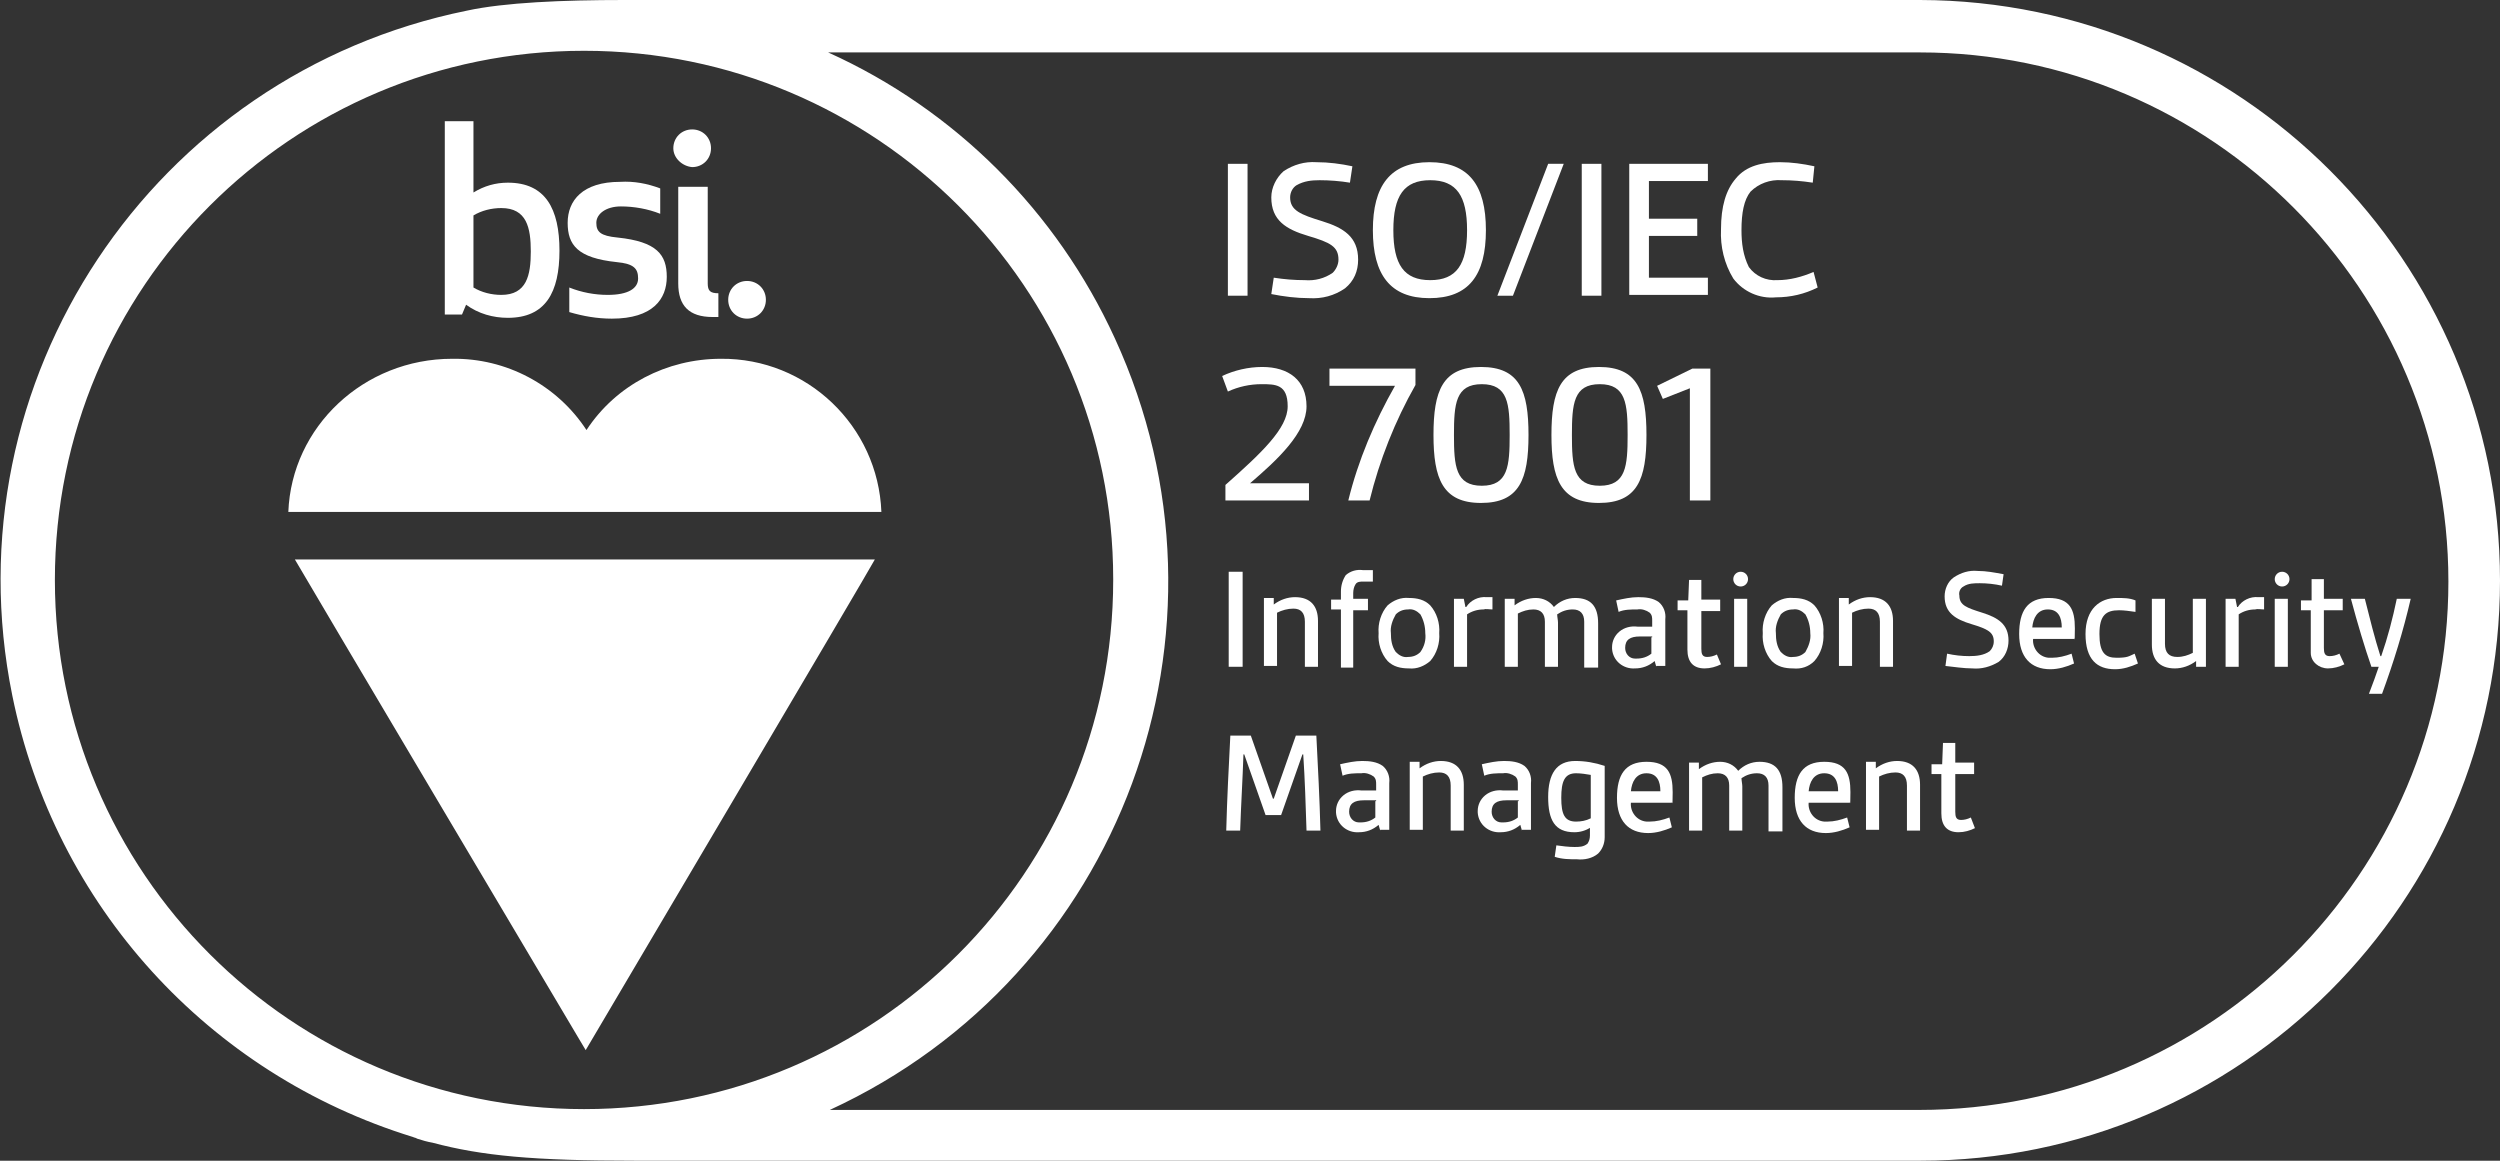 <svg xmlns="http://www.w3.org/2000/svg" id="Layer_1" viewBox="0 0 305.2 141.7"><rect x="0" y="0" width="305.2" height="141.7" fill="#333333" stroke="none"/><defs><style>      .st0 {        fill: none;      }      .st1 {        fill: #fff;      }    </style></defs><path class="st0" d="M139.4,71.3c0,37.4-30.4,67.8-67.8,67.8S3.8,108.7,3.8,71.3c0-37.4,30.4-67.8,67.8-67.8,0,0,0,0,0,0,37.4,0,67.8,30.3,67.8,67.8h0Z"></path><path class="st1" d="M234.3,0H76.2C68.7,0,61.6.3,57,1.3,18.6,9.1-6.3,46.5,1.5,84.9c5.2,25.6,23.9,46.2,48.9,53.9.2.1.4.1.5.2.6.2,1.3.4,1.9.5,6,1.6,12.3,2.2,24.8,2.2h156.8c39.1,0,70.8-31.7,70.8-70.8C305.2,31.8,273.5.1,234.4,0c0,0,0,0,0,0ZM234.3,135.5H101.3c35.6-16.4,51.2-58.5,34.8-94.2-7.1-15.5-19.5-27.9-35-34.9h133.3c35.6,0,64.5,29,64.5,64.6s-29,64.5-64.6,64.5h0ZM135.9,70.8c0,35.7-28.9,64.6-64.6,64.6S6.7,106.5,6.7,70.8c0-35.7,28.9-64.6,64.6-64.6h0c35.7,0,64.6,28.9,64.6,64.5,0,0,0,0,0,0Z"></path><path class="st1" d="M91.2,38.9c1.3,0,2.3-1,2.3-2.3s-1-2.3-2.3-2.3c-1.3,0-2.3,1-2.3,2.3,0,1.3,1,2.3,2.3,2.3Z"></path><path class="st1" d="M82.8,22.7v11.9c0,2.7,1.3,4.1,4.2,4.1.2,0,.5,0,.7,0v-2.9c-1,0-1.3-.3-1.3-1.2v-11.8h-3.6Z"></path><path class="st1" d="M84.5,20.4c1.3,0,2.3-1,2.3-2.3s-1-2.3-2.3-2.3c-1.3,0-2.3,1-2.3,2.3,0,1.2,1.1,2.2,2.3,2.3Z"></path><path class="st1" d="M75.3,32c2.1.2,2.6.8,2.6,2s-1.2,2-3.7,2c-1.6,0-3.2-.3-4.7-.9v3c1.7.5,3.4.8,5.2.8,5,0,6.7-2.4,6.7-5.1s-1.2-4.3-6-4.8c-2.1-.2-2.6-.7-2.6-1.8s1.2-2,3-2c1.6,0,3.3.3,4.8.9v-3.1c-1.6-.6-3.2-.9-4.9-.8-4.6,0-6.4,2.3-6.4,5s1.2,4.3,6,4.8Z"></path><path class="st1" d="M71.5,128.2s35.1-59.4,35.3-59.9H36c.3.6,35.5,59.9,35.5,59.9Z"></path><path class="st1" d="M88,43.8c-6.6,0-12.8,3.2-16.4,8.7-3.6-5.5-9.8-8.8-16.4-8.7-10.8,0-19.6,8.3-20,18.7h72.4c-.4-10.5-9.1-18.8-19.6-18.7Z"></path><path class="st1" d="M56.9,37.2c1.5,1.1,3.3,1.6,5.1,1.6,4.6,0,6.3-3.1,6.3-8.2s-1.7-8.3-6.3-8.3c-1.5,0-2.9.4-4.2,1.2v-8.7h-3.5v23.6h2.1l.5-1.2ZM57.8,26.3c1-.6,2.2-.9,3.4-.9,3.1,0,3.6,2.4,3.6,5.3s-.5,5.3-3.6,5.3c-1.2,0-2.4-.3-3.4-.9v-8.8Z"></path><path class="st1" d="M149.9,36.1v-16.1h2.4v16.1h-2.4Z"></path><path class="st1" d="M155.5,33.9c1.3.2,2.5.3,3.8.3,1.2.1,2.4-.2,3.4-.9.4-.4.7-1,.7-1.6,0-1.6-1-2.1-3.7-2.9s-4.5-1.9-4.5-4.7c0-1.2.6-2.4,1.5-3.2,1.2-.8,2.6-1.2,4-1.1,1.5,0,3,.2,4.4.5l-.3,2c-1.2-.2-2.5-.3-3.7-.3-1,0-1.9.1-2.8.6-.5.3-.8.9-.8,1.5,0,1.6,1.3,2.1,3.9,2.9s4.4,1.9,4.4,4.7c0,1.4-.5,2.6-1.6,3.5-1.3.9-2.8,1.3-4.4,1.2-1.5,0-3.1-.2-4.6-.5l.3-2h0Z"></path><path class="st1" d="M167.6,28.1c0-5.4,2.1-8.3,6.9-8.3s6.9,2.8,6.9,8.3-2.1,8.3-6.9,8.3-6.9-2.9-6.9-8.3ZM179.1,28.1c0-4.2-1.3-6.1-4.5-6.1s-4.5,1.9-4.5,6.1,1.3,6.1,4.5,6.1,4.5-1.9,4.5-6.1Z"></path><path class="st1" d="M182.8,36.1l6.2-16.1h1.9l-6.2,16.1h-1.9Z"></path><path class="st1" d="M193.1,36.1v-16.1h2.4v16.1h-2.4Z"></path><path class="st1" d="M198.9,36.1v-16.1h9.6v2.1h-7.2v4.6h5.9v2.1h-5.9v5.1h7.2v2.1h-9.6Z"></path><path class="st1" d="M221.9,35.1c-1.6.8-3.3,1.2-5.1,1.2-2,.2-4-.7-5.2-2.3-1.1-1.8-1.6-3.9-1.5-6,0-2.8.6-4.8,1.8-6.2,1.3-1.6,3.3-2,5.4-2,1.4,0,2.8.2,4.2.5l-.2,2c-1.3-.2-2.5-.3-3.8-.3-1.4-.1-2.8.4-3.8,1.4-.8,1-1.1,2.6-1.1,4.7,0,1.6.2,3.1.9,4.5.8,1.1,2.1,1.7,3.5,1.6,1.5,0,3-.4,4.4-1l.5,1.9h0Z"></path><path class="st1" d="M149.6,61.1v-1.9c4.4-3.9,7.6-6.9,7.6-9.6s-1.5-2.7-3.2-2.7c-1.4,0-2.8.3-4.1.9l-.7-1.9c1.5-.7,3.2-1.1,4.9-1.1,3.2,0,5.4,1.6,5.4,4.8s-3.5,6.5-6.9,9.4h7.2v2.1h-10.2Z"></path><path class="st1" d="M164.6,61.1c1.2-4.9,3.2-9.6,5.7-14h-8v-2.1h10.5v2c-2.5,4.4-4.4,9.2-5.6,14.1h-2.6Z"></path><path class="st1" d="M175,53.1c0-5.4,1.1-8.3,5.8-8.3s5.8,2.9,5.8,8.3-1.1,8.3-5.8,8.3-5.8-3-5.8-8.3ZM184.3,53.1c0-3.8-.2-6.2-3.4-6.2s-3.4,2.4-3.4,6.2.2,6.2,3.4,6.2,3.4-2.4,3.4-6.2Z"></path><path class="st1" d="M189.4,53.1c0-5.4,1.1-8.3,5.8-8.3s5.8,2.9,5.8,8.3-1.1,8.3-5.8,8.3-5.8-3-5.8-8.3ZM198.7,53.1c0-3.8-.2-6.2-3.4-6.2s-3.4,2.4-3.4,6.2.2,6.2,3.4,6.2,3.4-2.4,3.4-6.2Z"></path><path class="st1" d="M206.3,61.1v-13.7l-3.3,1.3-.7-1.6,4.3-2.1h2.2v16.1h-2.5Z"></path><path class="st1" d="M150,81.4v-11.6h1.7v11.6h-1.7Z"></path><path class="st1" d="M159.3,81.4v-5.5c0-1.1-.5-1.6-1.4-1.6-.7,0-1.4.2-2,.5v6.5h-1.6v-8.3h1.2v.8c.8-.6,1.7-.9,2.6-.9,1.9,0,2.8,1.1,2.8,2.9v5.6h-1.6Z"></path><path class="st1" d="M163.7,81.4v-7h-1.2v-1.2h1.2v-1c0-.7.2-1.4.6-2,.6-.5,1.3-.7,2.1-.6.4,0,.8,0,1.2,0v1.4h-1.2c-.3,0-.7,0-.9.3-.2.3-.3.7-.3,1.1v.7h1.8v1.4h-1.8v7h-1.5v-.2Z"></path><path class="st1" d="M172,81.6c-1,0-1.9-.2-2.6-.9-.8-.9-1.2-2.2-1.1-3.4-.1-1.2.3-2.5,1.1-3.4.7-.6,1.6-1,2.6-.9,1,0,1.9.2,2.6.9.8.9,1.2,2.2,1.1,3.4.1,1.2-.3,2.5-1.1,3.4-.7.6-1.6,1-2.6.9ZM174,77.3c0-.8-.2-1.6-.6-2.3-.4-.4-.9-.7-1.5-.6-.6,0-1.1.2-1.5.6-.4.7-.7,1.5-.6,2.3,0,.8.1,1.6.6,2.3.4.4.9.7,1.5.6.6,0,1.1-.2,1.5-.6.5-.7.7-1.5.6-2.3Z"></path><path class="st1" d="M177.5,81.4v-8.3h1.2l.2,1h.1c.5-.8,1.5-1.3,2.5-1.2h.7v1.5c-.4,0-.8-.1-1.1,0-.7,0-1.4.2-2,.6v6.4h-1.6,0Z"></path><path class="st1" d="M193.4,81.4v-5.5c0-1-.5-1.5-1.4-1.5-.7,0-1.3.2-1.9.6,0,.3.1.7.1,1v5.4h-1.6v-5.5c0-1-.5-1.5-1.4-1.5-.7,0-1.3.2-1.9.5v6.5h-1.6v-8.3h1.2v.8c.8-.6,1.7-.9,2.6-.9.9,0,1.7.4,2.2,1.1.7-.7,1.6-1.1,2.6-1.1,1.9,0,2.8,1,2.8,3.1v5.4h-1.7Z"></path><path class="st1" d="M202.2,81.4l-.2-.7c-.7.6-1.5.9-2.4.9-1.4.1-2.7-.9-2.8-2.4,0,0,0-.2,0-.2,0-.7.3-1.4.9-1.9.6-.5,1.4-.7,2.2-.6.6,0,1.2,0,1.8,0v-.7c0-.4,0-.7-.3-1-.4-.3-1-.5-1.5-.4-.8,0-1.6,0-2.3.3l-.3-1.4c.9-.2,1.8-.4,2.7-.4.9,0,1.8.1,2.5.6.6.5.9,1.3.8,2.1v5.7h-1.1ZM201.7,77.7c-.4,0-1,0-1.5,0-1.2,0-1.8.4-1.8,1.4,0,.7.5,1.3,1.2,1.3,0,0,.2,0,.2,0,.7,0,1.3-.2,1.8-.6v-2h.1Z"></path><path class="st1" d="M210.1,81.1c-.6.3-1.3.5-2,.5-1.4,0-2.1-.8-2.1-2.3v-4.8h-1.2v-1.2h1.3c0,0,.1-2.5.1-2.5h1.5v2.4h2.3v1.4h-2.3v4.6c0,.6.1,1,.7,1,.4,0,.8-.1,1.2-.3l.5,1.2Z"></path><path class="st1" d="M212.5,69.8c.5,0,.9.4.9.9s-.4.9-.9.9c-.5,0-.9-.4-.9-.9h0c0-.5.4-.9.9-.9ZM211.7,81.4v-8.3h1.6v8.3h-1.6Z"></path><path class="st1" d="M218.9,81.6c-1,0-1.9-.2-2.6-.9-.8-.9-1.2-2.2-1.1-3.4-.1-1.2.3-2.5,1.1-3.4.7-.6,1.6-1,2.6-.9,1,0,1.9.2,2.6.9.8.9,1.2,2.2,1.1,3.4.1,1.2-.3,2.5-1.1,3.4-.7.7-1.6,1-2.6.9ZM221,77.3c0-.8-.2-1.6-.6-2.3-.4-.4-.9-.7-1.5-.6-.6,0-1.1.2-1.5.6-.4.7-.7,1.5-.6,2.3,0,.8.1,1.6.6,2.3.4.4.9.7,1.5.6.6,0,1.1-.2,1.5-.6.4-.7.7-1.5.6-2.3Z"></path><path class="st1" d="M229.5,81.4v-5.5c0-1.1-.5-1.6-1.4-1.6-.7,0-1.4.2-2,.5v6.5h-1.6v-8.3h1.2v.8c.8-.6,1.7-.9,2.6-.9,1.9,0,2.8,1.1,2.8,2.9v5.6h-1.6Z"></path><path class="st1" d="M237.7,79.8c.9.2,1.8.3,2.7.3.9,0,1.8-.1,2.5-.6.3-.3.5-.7.5-1.2,0-1.1-.7-1.5-2.7-2.1s-3.3-1.4-3.3-3.4c0-.9.4-1.8,1.1-2.3.9-.6,1.9-.9,2.9-.8,1.1,0,2.1.2,3.2.4l-.2,1.4c-.9-.2-1.8-.3-2.7-.3-.7,0-1.4,0-2,.4-.4.2-.6.7-.5,1.1,0,1.2.9,1.5,2.8,2.1s3.2,1.4,3.2,3.4c0,1-.4,2-1.2,2.6-1,.6-2.1.9-3.2.8-1.1,0-2.3-.2-3.3-.3l.2-1.5Z"></path><path class="st1" d="M253.2,81c-.9.4-1.9.7-2.9.7-2.4,0-3.8-1.5-3.8-4.3s1-4.4,3.6-4.4,3.2,1.4,3.2,3.7-.1.9-.1,1.3h-5c-.1,1.1.7,2.2,1.9,2.3.1,0,.3,0,.4,0,.8,0,1.6-.2,2.4-.5,0,0,.3,1.2.3,1.2ZM251.7,76.6c0-1.2-.4-2.2-1.7-2.2s-1.8,1.1-1.9,2.2h3.6Z"></path><path class="st1" d="M261,81c-.9.4-1.8.7-2.8.7-2.2,0-3.6-1.2-3.6-4.3s1.8-4.4,3.8-4.4c.8,0,1.6,0,2.3.3v1.4c-.7-.1-1.4-.2-2-.2-1.6,0-2.4.6-2.4,2.9s.7,2.9,2.1,2.9,1.5-.2,2.2-.5l.4,1.2Z"></path><path class="st1" d="M268.1,81.4v-.7c-.8.6-1.7.9-2.6.9-1.9,0-2.8-1.1-2.8-2.9v-5.6h1.6v5.5c0,1.1.5,1.6,1.5,1.6.7,0,1.3-.2,1.9-.5v-6.6h1.6v8.3h-1.2Z"></path><path class="st1" d="M271.7,81.4v-8.3h1.2l.2,1h.1c.5-.8,1.5-1.3,2.5-1.2h.7v1.5c-.4,0-.8-.1-1.1,0-.7,0-1.4.2-2,.6v6.4h-1.6Z"></path><path class="st1" d="M278.6,69.8c.5,0,.9.4.9.9,0,.5-.4.9-.9.9-.5,0-.9-.4-.9-.9h0c0-.5.4-.9.9-.9ZM277.7,81.4v-8.3h1.6v8.3h-1.6Z"></path><path class="st1" d="M286.2,81.1c-.6.3-1.3.5-2,.5-1.1,0-2.1-.8-2.1-1.9,0-.1,0-.3,0-.4v-4.8h-1.2v-1.2h1.3v-2.6h1.5v2.4h2.3v1.4h-2.3v4.6c0,.6.1,1,.7,1,.4,0,.8-.1,1.2-.3l.6,1.3Z"></path><path class="st1" d="M289.2,84.7c.5-1.3.9-2.4,1.2-3.3h-.9c-.8-2.3-1.7-5.3-2.5-8.3h1.7c.6,2.4,1.2,4.8,1.9,7h.1c.8-2.3,1.4-4.6,1.9-7h1.7c-.9,3.9-2.1,7.8-3.5,11.6h-1.6Z"></path><path class="st1" d="M159.5,101.4c-.1-3.1-.2-6.3-.4-9.3h-.1l-2.6,7.4h-1.9l-2.6-7.4h-.1c-.1,3.1-.3,6.2-.4,9.3h-1.7c.1-3.9.3-7.7.5-11.6h2.5l2.7,7.7h.1l2.7-7.7h2.5c.2,3.9.4,7.7.5,11.6h-1.7Z"></path><path class="st1" d="M168.5,101.4l-.2-.7c-.7.6-1.5.9-2.4.9-1.4.1-2.7-.9-2.8-2.4,0,0,0-.2,0-.2,0-.7.3-1.4.9-1.9.6-.5,1.4-.7,2.2-.6.6,0,1.2,0,1.8,0v-.7c0-.4,0-.7-.3-1-.4-.3-1-.5-1.5-.4-.8,0-1.6,0-2.3.3l-.3-1.4c.9-.2,1.8-.4,2.7-.4.9,0,1.8.1,2.5.6.6.5.9,1.3.8,2.1v5.7h-1.1ZM168,97.7c-.4,0-1,0-1.5,0-1.2,0-1.8.4-1.8,1.4,0,.7.5,1.3,1.2,1.3,0,0,.2,0,.2,0,.7,0,1.3-.2,1.8-.6v-2h.1Z"></path><path class="st1" d="M177.1,101.4v-5.5c0-1.1-.5-1.6-1.4-1.6-.7,0-1.4.2-2,.5v6.5h-1.6v-8.3h1.2v.8c.8-.6,1.7-.9,2.6-.9,1.9,0,2.8,1.1,2.8,2.9v5.6h-1.6Z"></path><path class="st1" d="M185.8,101.4l-.2-.7c-.7.6-1.5.9-2.4.9-1.4.1-2.7-.9-2.8-2.4,0,0,0-.2,0-.2,0-.7.3-1.4.9-1.9.6-.5,1.4-.7,2.2-.6.6,0,1.2,0,1.8,0v-.7c0-.4,0-.7-.3-1-.4-.3-1-.5-1.5-.4-.8,0-1.6,0-2.3.3l-.3-1.4c.9-.2,1.8-.4,2.7-.4.9,0,1.8.1,2.5.6.6.5.9,1.3.8,2.1v5.7h-1.1ZM185.4,97.7c-.4,0-1,0-1.5,0-1.2,0-1.8.4-1.8,1.4,0,.7.5,1.3,1.2,1.3,0,0,.2,0,.2,0,.7,0,1.3-.2,1.8-.6v-2h.1Z"></path><path class="st1" d="M194.2,101c-.6.4-1.3.6-2,.6-2.4,0-3.2-1.5-3.2-4.3s1-4.4,3.3-4.4c1.2,0,2.4.2,3.6.6v8.7c0,.8-.3,1.5-.8,2-.7.6-1.7.8-2.6.7-.9,0-1.8,0-2.7-.3l.2-1.4c.7.1,1.5.2,2.2.2.6,0,1.1,0,1.6-.4.2-.3.3-.6.3-1v-1h0ZM194.2,94.6c-.6-.1-1.2-.2-1.8-.2-1.4,0-1.8,1-1.8,3s.4,2.9,1.8,2.9c.6,0,1.2-.1,1.8-.4v-5.3Z"></path><path class="st1" d="M204.1,101c-.9.4-1.9.7-2.9.7-2.4,0-3.8-1.5-3.8-4.3s1-4.4,3.6-4.4,3.2,1.4,3.2,3.7-.1.9-.1,1.3h-5c-.1,1.1.7,2.2,1.9,2.3.1,0,.3,0,.4,0,.8,0,1.6-.2,2.4-.5,0,0,.3,1.2.3,1.2ZM202.7,96.6c0-1.2-.4-2.2-1.7-2.2s-1.8,1.1-1.9,2.2h3.6Z"></path><path class="st1" d="M215.9,101.4v-5.5c0-1-.5-1.5-1.4-1.5-.7,0-1.3.2-1.9.6,0,.3.1.7.1,1v5.4h-1.6v-5.5c0-1-.5-1.5-1.4-1.5-.7,0-1.3.2-1.9.5v6.5h-1.6v-8.3h1.2v.8c.8-.6,1.7-.9,2.6-.9.9,0,1.7.4,2.2,1.1.7-.7,1.6-1.1,2.6-1.1,1.9,0,2.8,1,2.8,3.1v5.4h-1.7Z"></path><path class="st1" d="M225.8,101c-.9.4-1.9.7-2.9.7-2.4,0-3.8-1.5-3.8-4.3s1-4.4,3.6-4.4,3.2,1.4,3.2,3.7-.1.9-.1,1.3h-5c-.1,1.1.7,2.2,1.9,2.3.1,0,.3,0,.4,0,.8,0,1.6-.2,2.4-.5,0,0,.3,1.2.3,1.2ZM224.4,96.6c0-1.2-.4-2.2-1.7-2.2s-1.8,1.1-1.9,2.2h3.6Z"></path><path class="st1" d="M232.8,101.4v-5.5c0-1.1-.5-1.6-1.4-1.6-.7,0-1.4.2-2,.5v6.5h-1.6v-8.3h1.2v.8c.8-.6,1.7-.9,2.6-.9,1.9,0,2.8,1.1,2.8,2.9v5.6h-1.6Z"></path><path class="st1" d="M241.1,101.1c-.6.3-1.3.5-2,.5-1.4,0-2.1-.8-2.1-2.3v-4.8h-1.2v-1.2h1.3c0,0,.1-2.6.1-2.6h1.5v2.4h2.3v1.4h-2.3v4.6c0,.6.1,1,.7,1,.4,0,.8-.1,1.2-.3l.5,1.3Z"></path></svg>